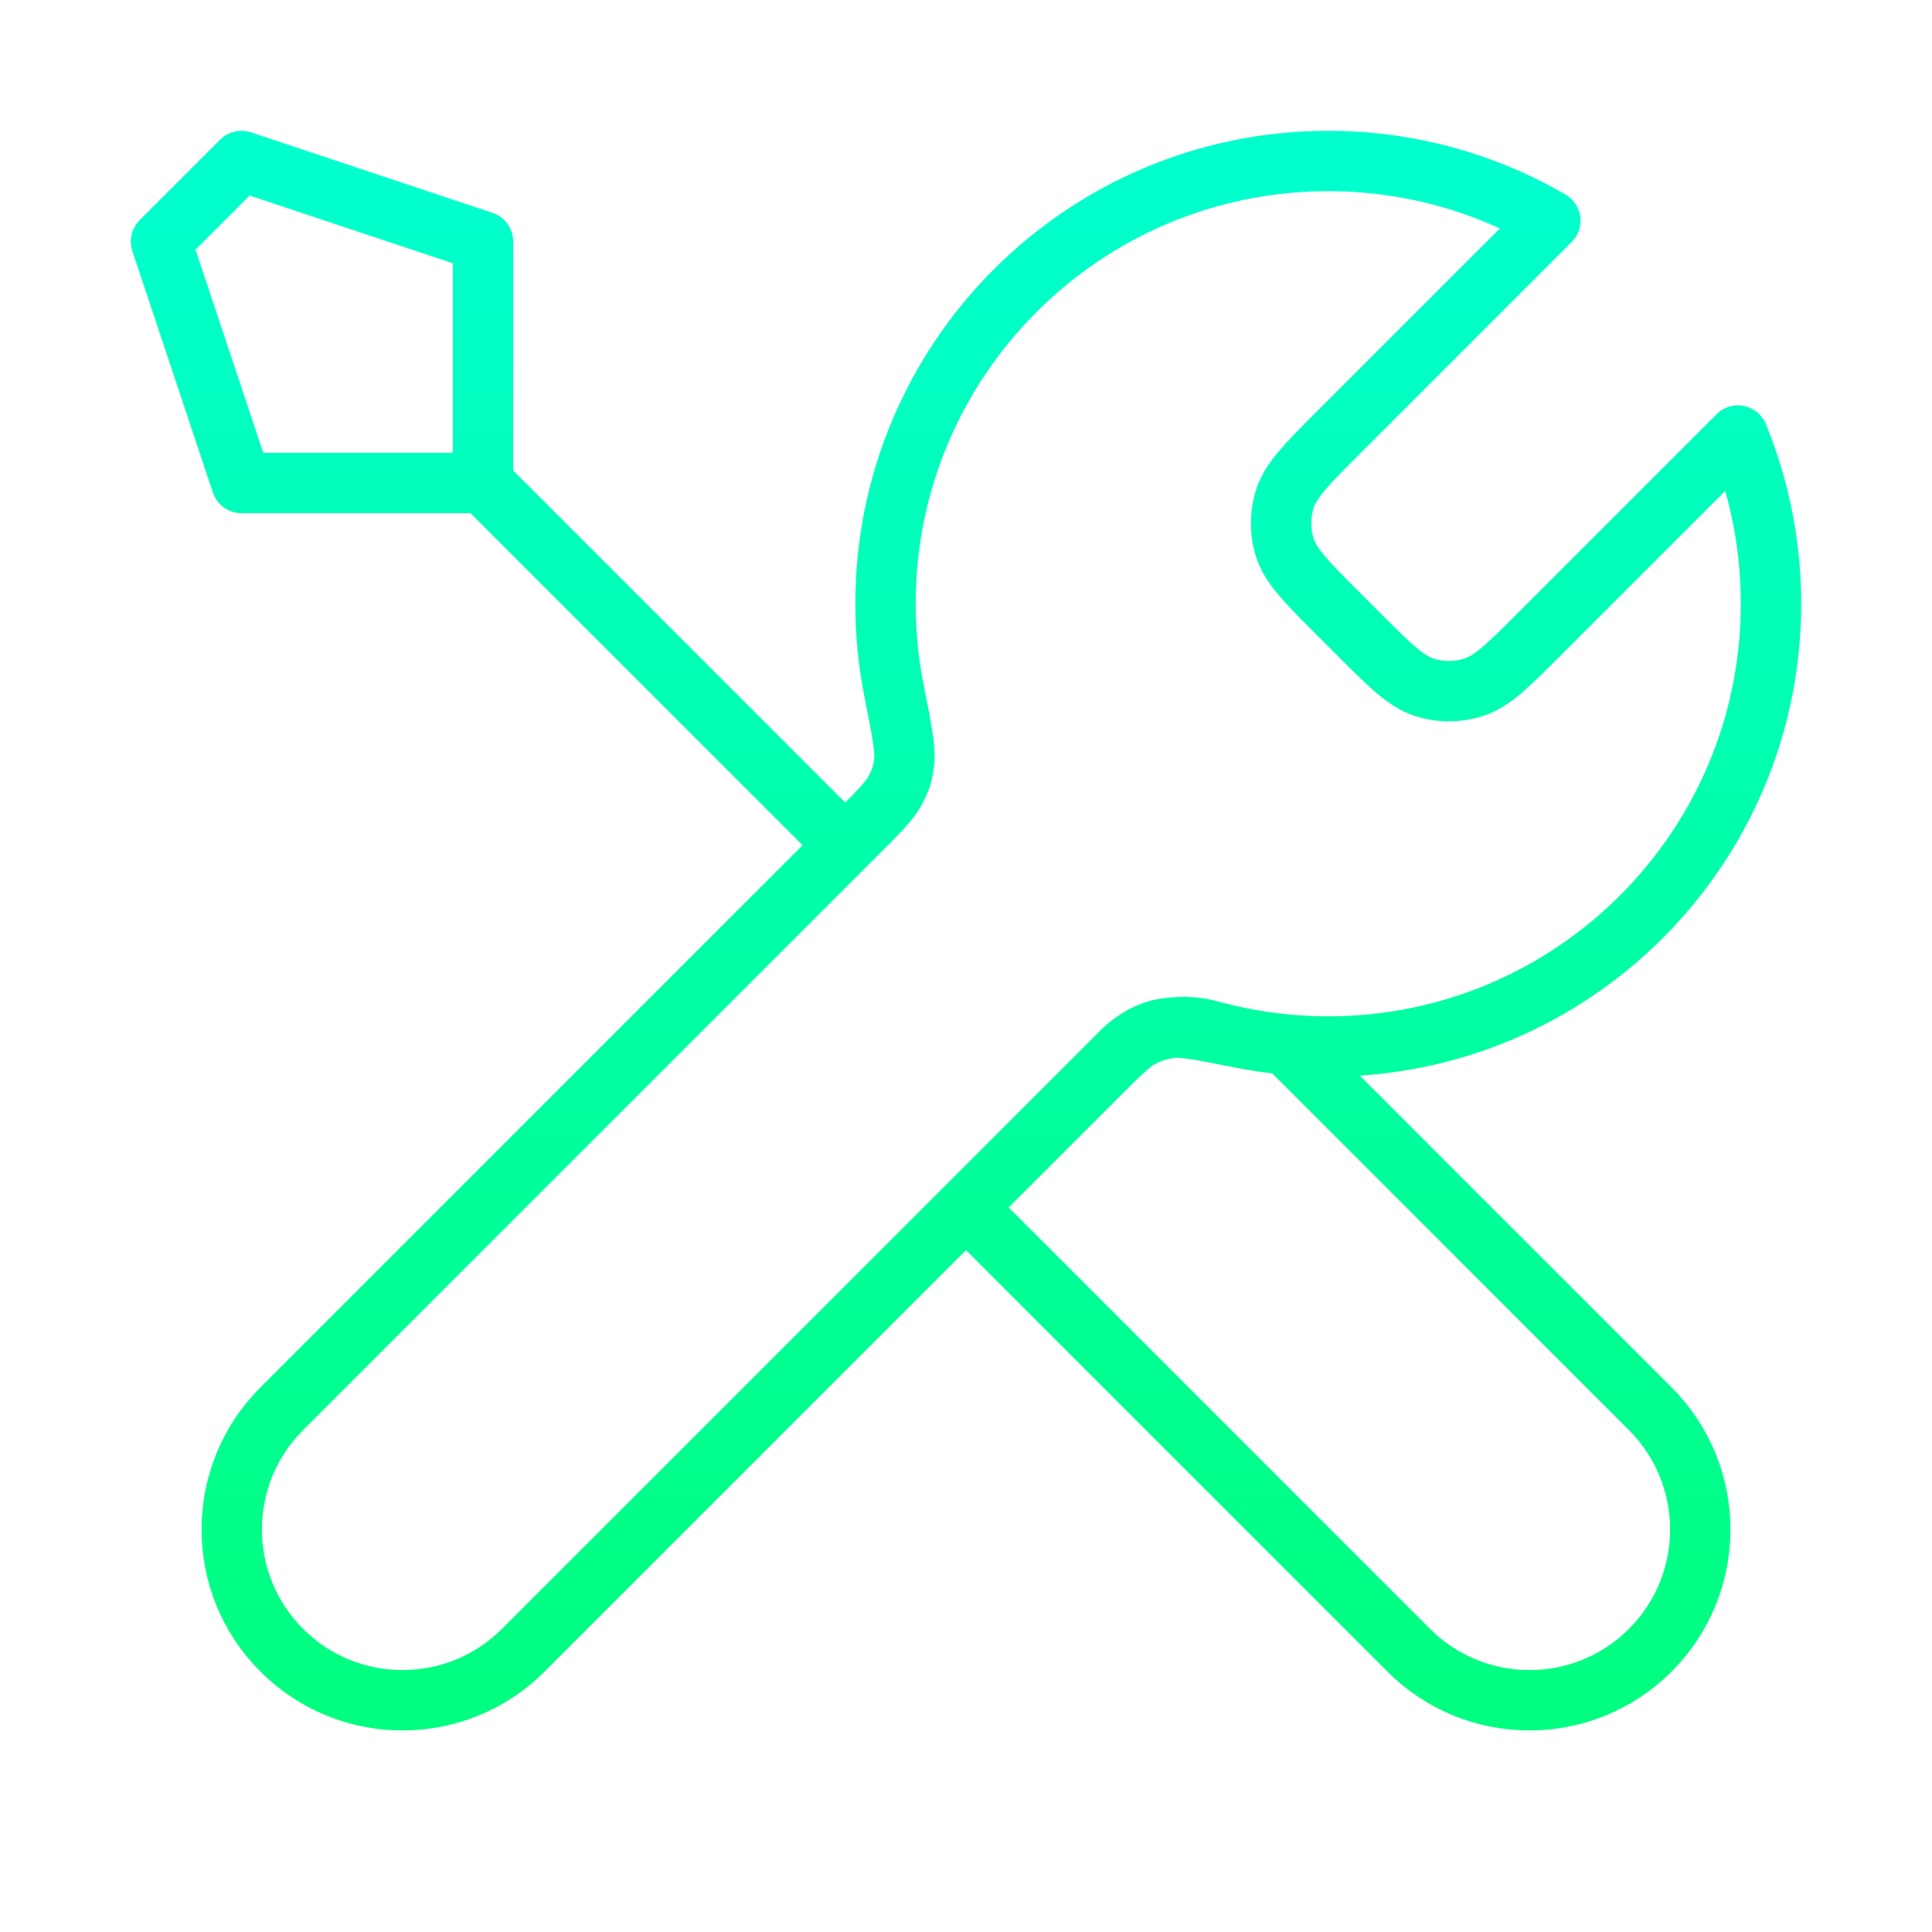 <svg width="48" height="48" viewBox="0 0 48 48" fill="none" xmlns="http://www.w3.org/2000/svg">
<path d="M12 12L21 21M12 12H6L4 6L6 4L12 6V12ZM38.518 5.482L33.263 10.737C32.471 11.529 32.075 11.925 31.926 12.382C31.796 12.784 31.796 13.216 31.926 13.618C32.075 14.075 32.471 14.471 33.263 15.263L33.737 15.737C34.529 16.529 34.925 16.925 35.382 17.074C35.784 17.204 36.216 17.204 36.618 17.074C37.075 16.925 37.471 16.529 38.263 15.737L43.179 10.821C43.708 12.11 44 13.521 44 15C44 21.075 39.075 26 33 26C32.268 26 31.552 25.928 30.86 25.792C29.887 25.6 29.401 25.504 29.106 25.534C28.793 25.565 28.639 25.612 28.361 25.76C28.1 25.9 27.838 26.162 27.314 26.686L13 41C11.343 42.657 8.657 42.657 7 41C5.343 39.343 5.343 36.657 7 35L21.314 20.686C21.838 20.162 22.1 19.9 22.24 19.639C22.388 19.361 22.435 19.207 22.466 18.894C22.496 18.599 22.4 18.113 22.208 17.14C22.072 16.448 22 15.732 22 15C22 8.925 26.925 4 33 4C35.011 4 36.896 4.54 38.518 5.482ZM24 30L35 41C36.657 42.657 39.343 42.657 41 41C42.657 39.343 42.657 36.657 41 35L31.951 25.951C31.31 25.89 30.685 25.774 30.082 25.609C29.303 25.395 28.45 25.55 27.879 26.121L24 30Z" stroke="url(#paint0_linear_32146_3730)" stroke-width="1.5" stroke-linecap="round" stroke-linejoin="round"/>
<defs>
<linearGradient id="paint0_linear_32146_3730" x1="24" y1="4" x2="24" y2="42.243" gradientUnits="userSpaceOnUse">
<stop stop-color="#00FFCD"/>
<stop offset="1" stop-color="#00FF80"/>
</linearGradient>
</defs>
</svg>
